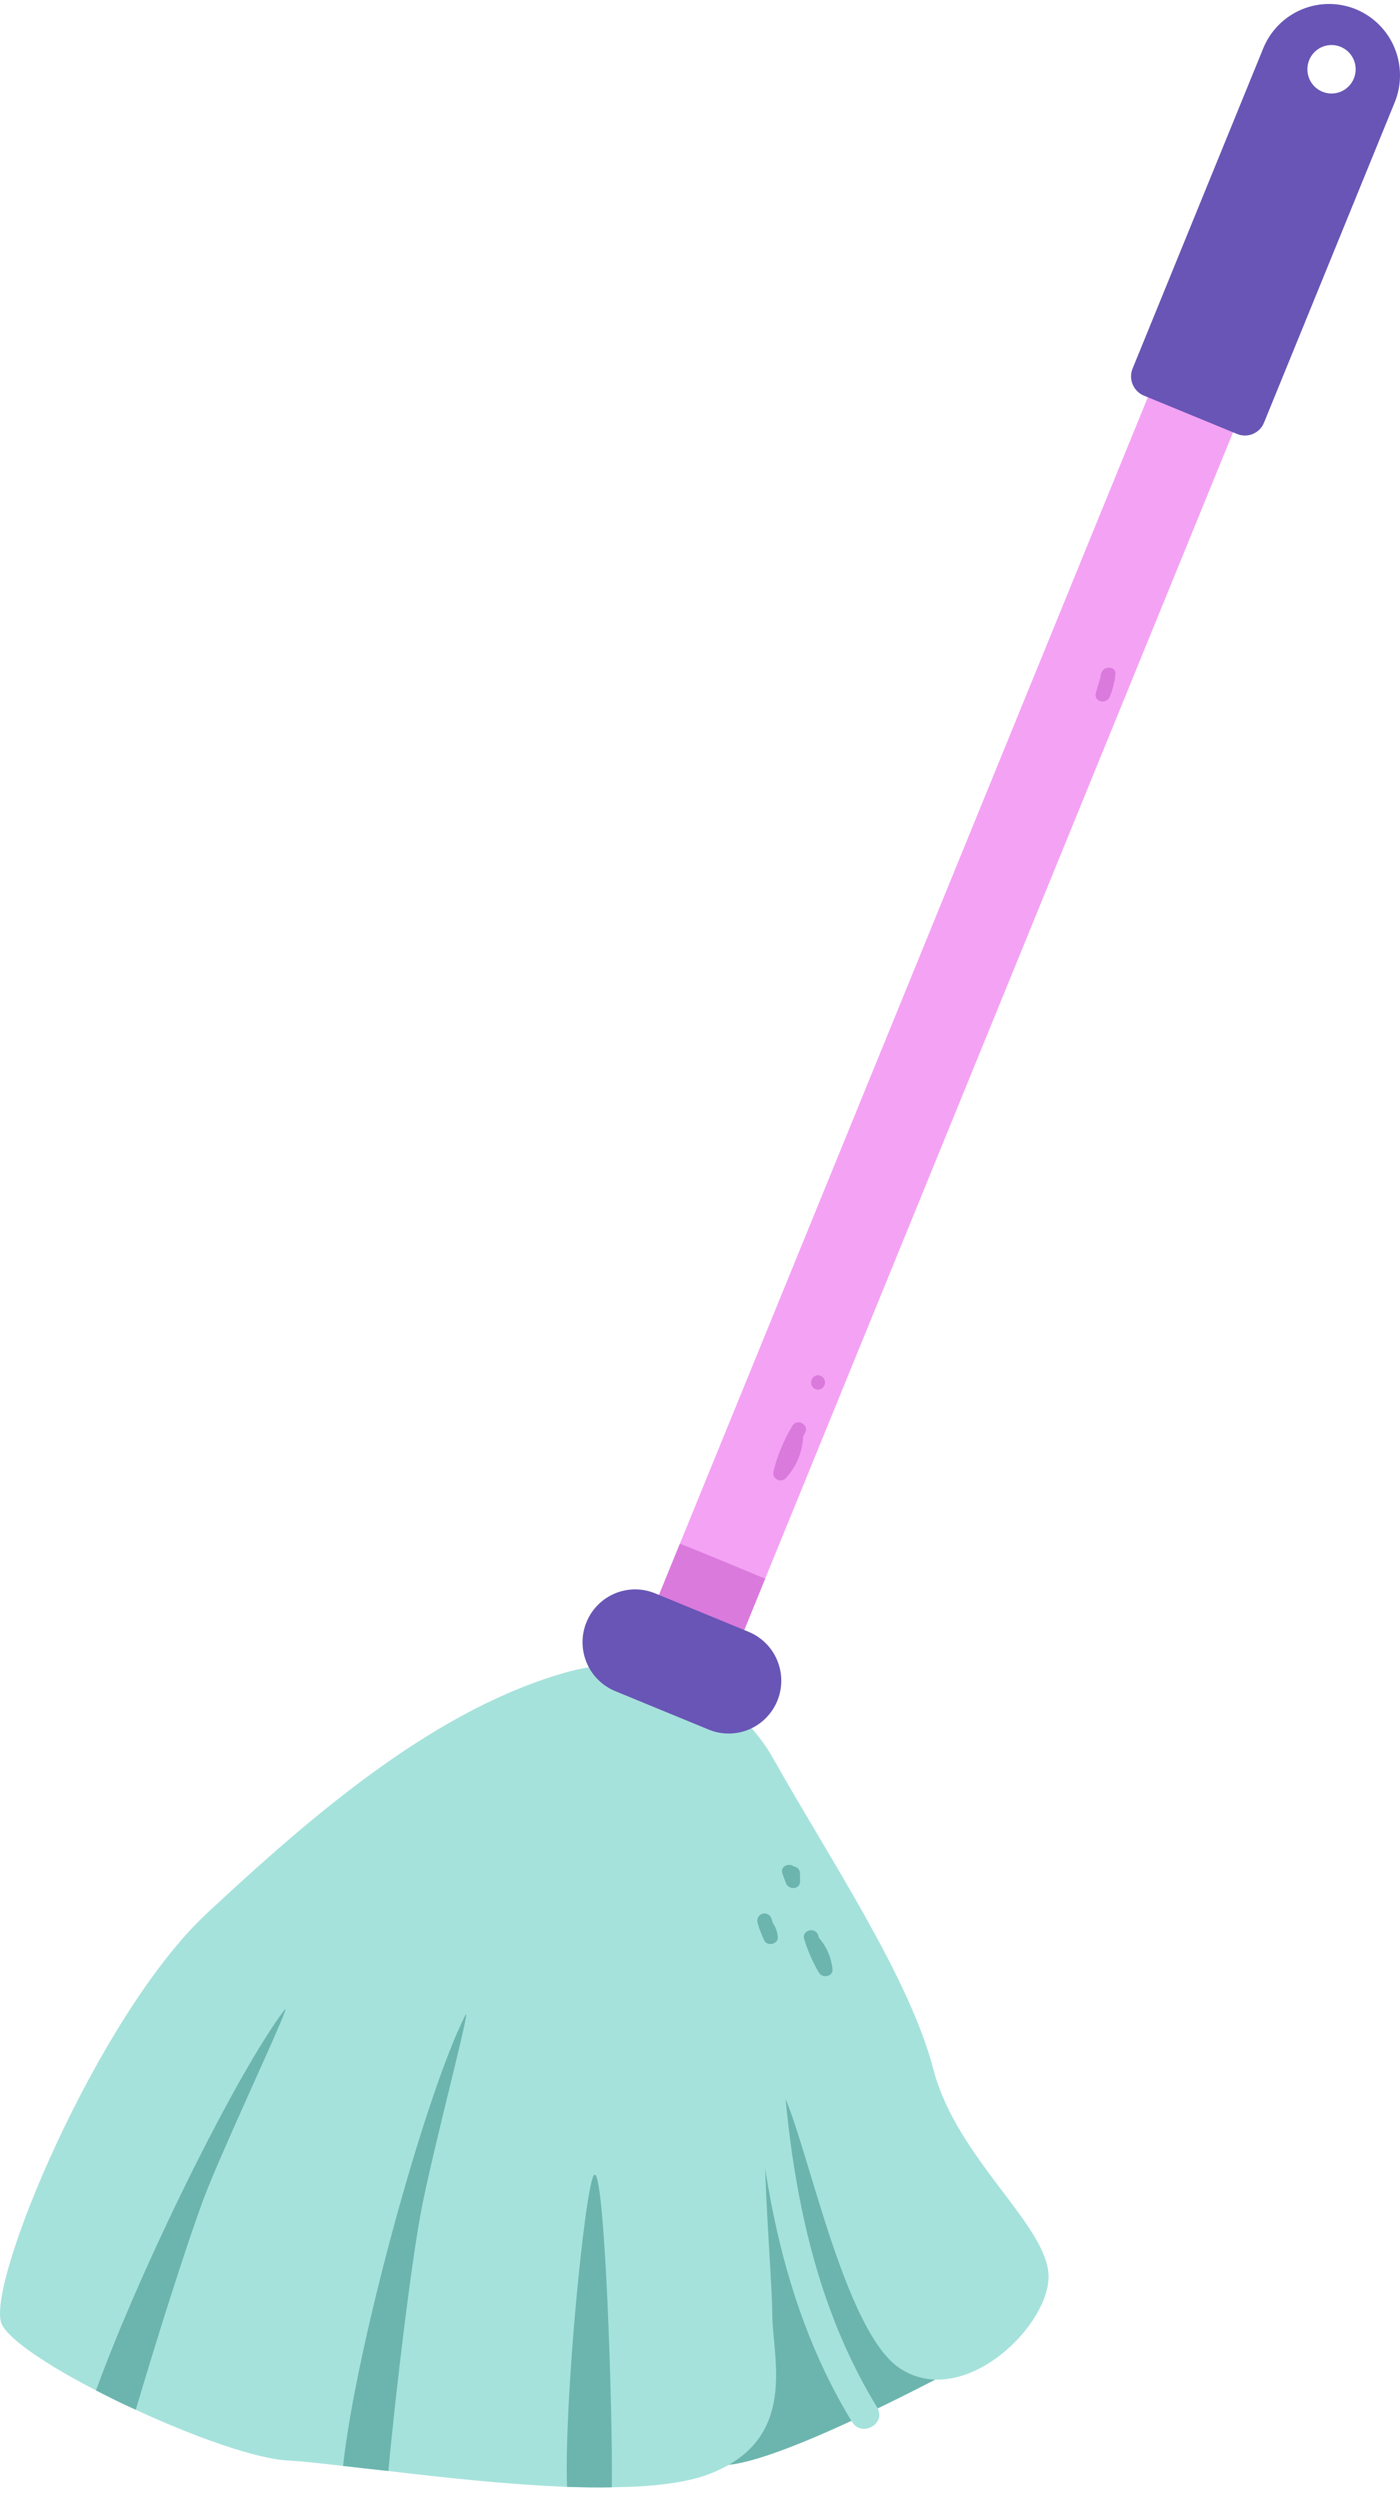 <?xml version="1.0" encoding="UTF-8"?>
<svg xmlns="http://www.w3.org/2000/svg" width="84" height="150" viewBox="0 0 84 150" fill="none">
  <g clip-path="url(#clip0_100_133)">
    <path d="M46.898 118.77L58.858 141.313C58.858 141.313 47.601 147.508 43.73 147.879C39.86 148.249 39.7 124.636 39.7 124.636L46.898 118.77Z" fill="#6BB5AE"></path>
    <path d="M81.439 7.67L45.909 94.717L44.069 99.239L43.097 101.645L40.423 108.2L37.912 114.36L32.797 112.257L38.062 99.32L38.873 97.332L40.794 92.613L76.323 5.578L81.439 7.67Z" fill="#F4A2F4"></path>
    <path d="M81.359 0.557C80.312 0.127 79.138 0.132 78.095 0.571C77.051 1.01 76.224 1.847 75.795 2.898L67.956 22.11C67.831 22.416 67.832 22.759 67.96 23.064C68.087 23.369 68.329 23.611 68.634 23.736L74.223 26.036C74.374 26.099 74.535 26.131 74.699 26.131C74.862 26.131 75.023 26.098 75.174 26.034C75.324 25.971 75.461 25.878 75.576 25.762C75.691 25.645 75.781 25.507 75.842 25.355L83.682 6.143C84.11 5.093 84.106 3.915 83.671 2.868C83.236 1.821 82.404 0.99 81.359 0.557ZM79.342 5.502C79.077 5.393 78.85 5.208 78.69 4.969C78.53 4.731 78.444 4.45 78.443 4.162C78.442 3.874 78.526 3.593 78.684 3.353C78.842 3.113 79.067 2.926 79.332 2.815C79.596 2.704 79.887 2.674 80.168 2.729C80.449 2.784 80.708 2.921 80.911 3.124C81.115 3.326 81.254 3.585 81.31 3.867C81.367 4.149 81.34 4.442 81.231 4.708C81.159 4.885 81.053 5.046 80.919 5.181C80.786 5.317 80.626 5.425 80.451 5.499C80.275 5.573 80.087 5.611 79.897 5.611C79.707 5.612 79.518 5.575 79.342 5.502Z" fill="#6855B5"></path>
    <path d="M62.91 136.767C62.702 139.847 57.656 144.543 53.975 142.079C50.284 139.615 47.981 126.085 46.569 125.016C45.157 123.958 46.337 136.151 46.337 138.824C46.337 141.486 47.981 146.426 42.449 148.472C41.06 148.983 39.035 149.204 36.708 149.227C35.852 149.25 34.95 149.227 34.023 149.204C30.447 149.066 26.536 148.635 23.305 148.251C22.322 148.146 21.419 148.042 20.585 147.947C19.183 147.784 18.039 147.657 17.275 147.622C15.342 147.517 11.627 146.192 8.144 144.576C7.322 144.205 6.522 143.809 5.759 143.414C2.88 141.928 0.542 140.382 0.102 139.44C-0.916 137.174 5.831 120.948 12.382 114.822C18.932 108.707 26.258 102.432 34.197 100.27C38.677 99.061 43.93 101.165 46.371 105.466C49.855 111.648 54.565 118.635 56 124.144C57.435 129.654 63.118 133.686 62.91 136.767Z" fill="#A6E2DC"></path>
    <path d="M45.909 94.717L44.068 99.238L43.096 101.645L38.062 99.32L38.872 97.332L40.794 92.613C42.148 93.148 44.416 94.089 45.909 94.717Z" fill="#DA7ADD"></path>
    <path d="M44.917 97.903L39.305 95.594C38.921 95.436 38.511 95.355 38.096 95.357C37.682 95.359 37.272 95.442 36.889 95.603C36.507 95.764 36.16 95.999 35.868 96.294C35.576 96.59 35.345 96.94 35.188 97.325C35.03 97.71 34.95 98.123 34.952 98.539C34.953 98.955 35.037 99.367 35.197 99.751C35.357 100.135 35.591 100.484 35.885 100.777C36.179 101.07 36.528 101.302 36.911 101.46L42.524 103.77C43.298 104.089 44.167 104.085 44.94 103.76C45.712 103.436 46.324 102.816 46.641 102.038C46.959 101.26 46.955 100.388 46.632 99.612C46.309 98.837 45.692 98.222 44.917 97.903Z" fill="#6855B5"></path>
    <path d="M45.016 119.7C45.309 128.532 46.442 137.665 51.128 145.311C51.713 146.265 53.215 145.39 52.627 144.431C48.097 137.038 47.036 128.239 46.752 119.701C46.715 118.582 44.979 118.576 45.016 119.7Z" fill="#A6E2DC"></path>
    <path d="M47.547 85.538C47.033 86.389 46.65 87.312 46.408 88.277C46.385 88.369 46.393 88.466 46.43 88.553C46.467 88.641 46.531 88.714 46.612 88.762C46.694 88.81 46.789 88.829 46.883 88.819C46.977 88.808 47.065 88.766 47.133 88.701C47.778 88.013 48.153 87.114 48.191 86.169C48.227 86.106 48.258 86.041 48.296 85.978C48.586 85.497 47.836 85.058 47.547 85.538Z" fill="#DA7ADD"></path>
    <path d="M49.082 82.507C48.97 82.511 48.863 82.559 48.785 82.64C48.707 82.721 48.664 82.83 48.664 82.943C48.664 83.056 48.707 83.164 48.785 83.246C48.863 83.327 48.97 83.375 49.082 83.379C49.195 83.375 49.301 83.327 49.379 83.246C49.458 83.164 49.501 83.056 49.501 82.943C49.501 82.83 49.458 82.721 49.379 82.64C49.301 82.559 49.195 82.511 49.082 82.507Z" fill="#DA7ADD"></path>
    <path d="M66.044 40.577L65.755 41.558C65.592 42.11 66.387 42.294 66.592 41.789C66.76 41.367 66.87 40.924 66.922 40.472C66.993 39.917 66.125 39.923 66.053 40.472C66.001 40.846 65.9 41.211 65.754 41.558L66.591 41.789L66.882 40.81C67.041 40.271 66.203 40.041 66.044 40.578V40.577Z" fill="#DA7ADD"></path>
    <path d="M12.509 131.176C11.525 133.605 9.5 139.998 8.146 144.578C7.324 144.206 6.524 143.811 5.762 143.416C8.424 136.07 14.199 124.365 17.069 120.588C17.624 119.855 14.036 127.434 12.509 131.176Z" fill="#6BB5AE"></path>
    <path d="M25.366 132.152C24.741 135.14 23.722 143.636 23.304 148.251C22.321 148.146 21.418 148.042 20.584 147.947C21.359 140.81 25.514 125.642 27.921 120.9C28.329 120.088 26.177 128.189 25.366 132.152Z" fill="#6BB5AE"></path>
    <path d="M49.949 118.143C49.88 117.449 49.598 116.793 49.142 116.267C49.124 116.214 49.104 116.162 49.087 116.108C48.922 115.574 48.083 115.802 48.25 116.34C48.468 117.046 48.767 117.725 49.14 118.362C49.343 118.709 50.001 118.592 49.949 118.143Z" fill="#6BB5AE"></path>
    <path d="M47.641 111.983C47.338 111.744 46.782 111.972 46.946 112.412L47.153 112.973C47.316 113.411 48.014 113.379 48.005 112.857C48.003 112.704 48.001 112.55 47.998 112.397C48 112.296 47.964 112.198 47.898 112.121C47.832 112.045 47.74 111.996 47.641 111.983Z" fill="#6BB5AE"></path>
    <path d="M46.371 115.377C46.342 115.286 46.311 115.196 46.285 115.102C46.251 114.995 46.177 114.905 46.079 114.852C45.98 114.798 45.864 114.785 45.756 114.814C45.648 114.844 45.556 114.915 45.498 115.012C45.441 115.109 45.423 115.224 45.448 115.334C45.551 115.711 45.689 116.077 45.861 116.428C46.043 116.804 46.716 116.636 46.669 116.207C46.645 115.908 46.542 115.622 46.371 115.377Z" fill="#6BB5AE"></path>
    <path d="M36.708 149.227C35.852 149.25 34.95 149.227 34.023 149.204C33.838 144.042 35.111 131.048 35.645 130.49C36.28 129.828 36.778 144.845 36.708 149.227Z" fill="#6BB5AE"></path>
  </g>
  <defs>
    <clipPath id="clip0_100_133">
      <rect width="84" height="149" fill="white" transform="translate(-0 0.237)"></rect>
    </clipPath>
  </defs>
</svg>
